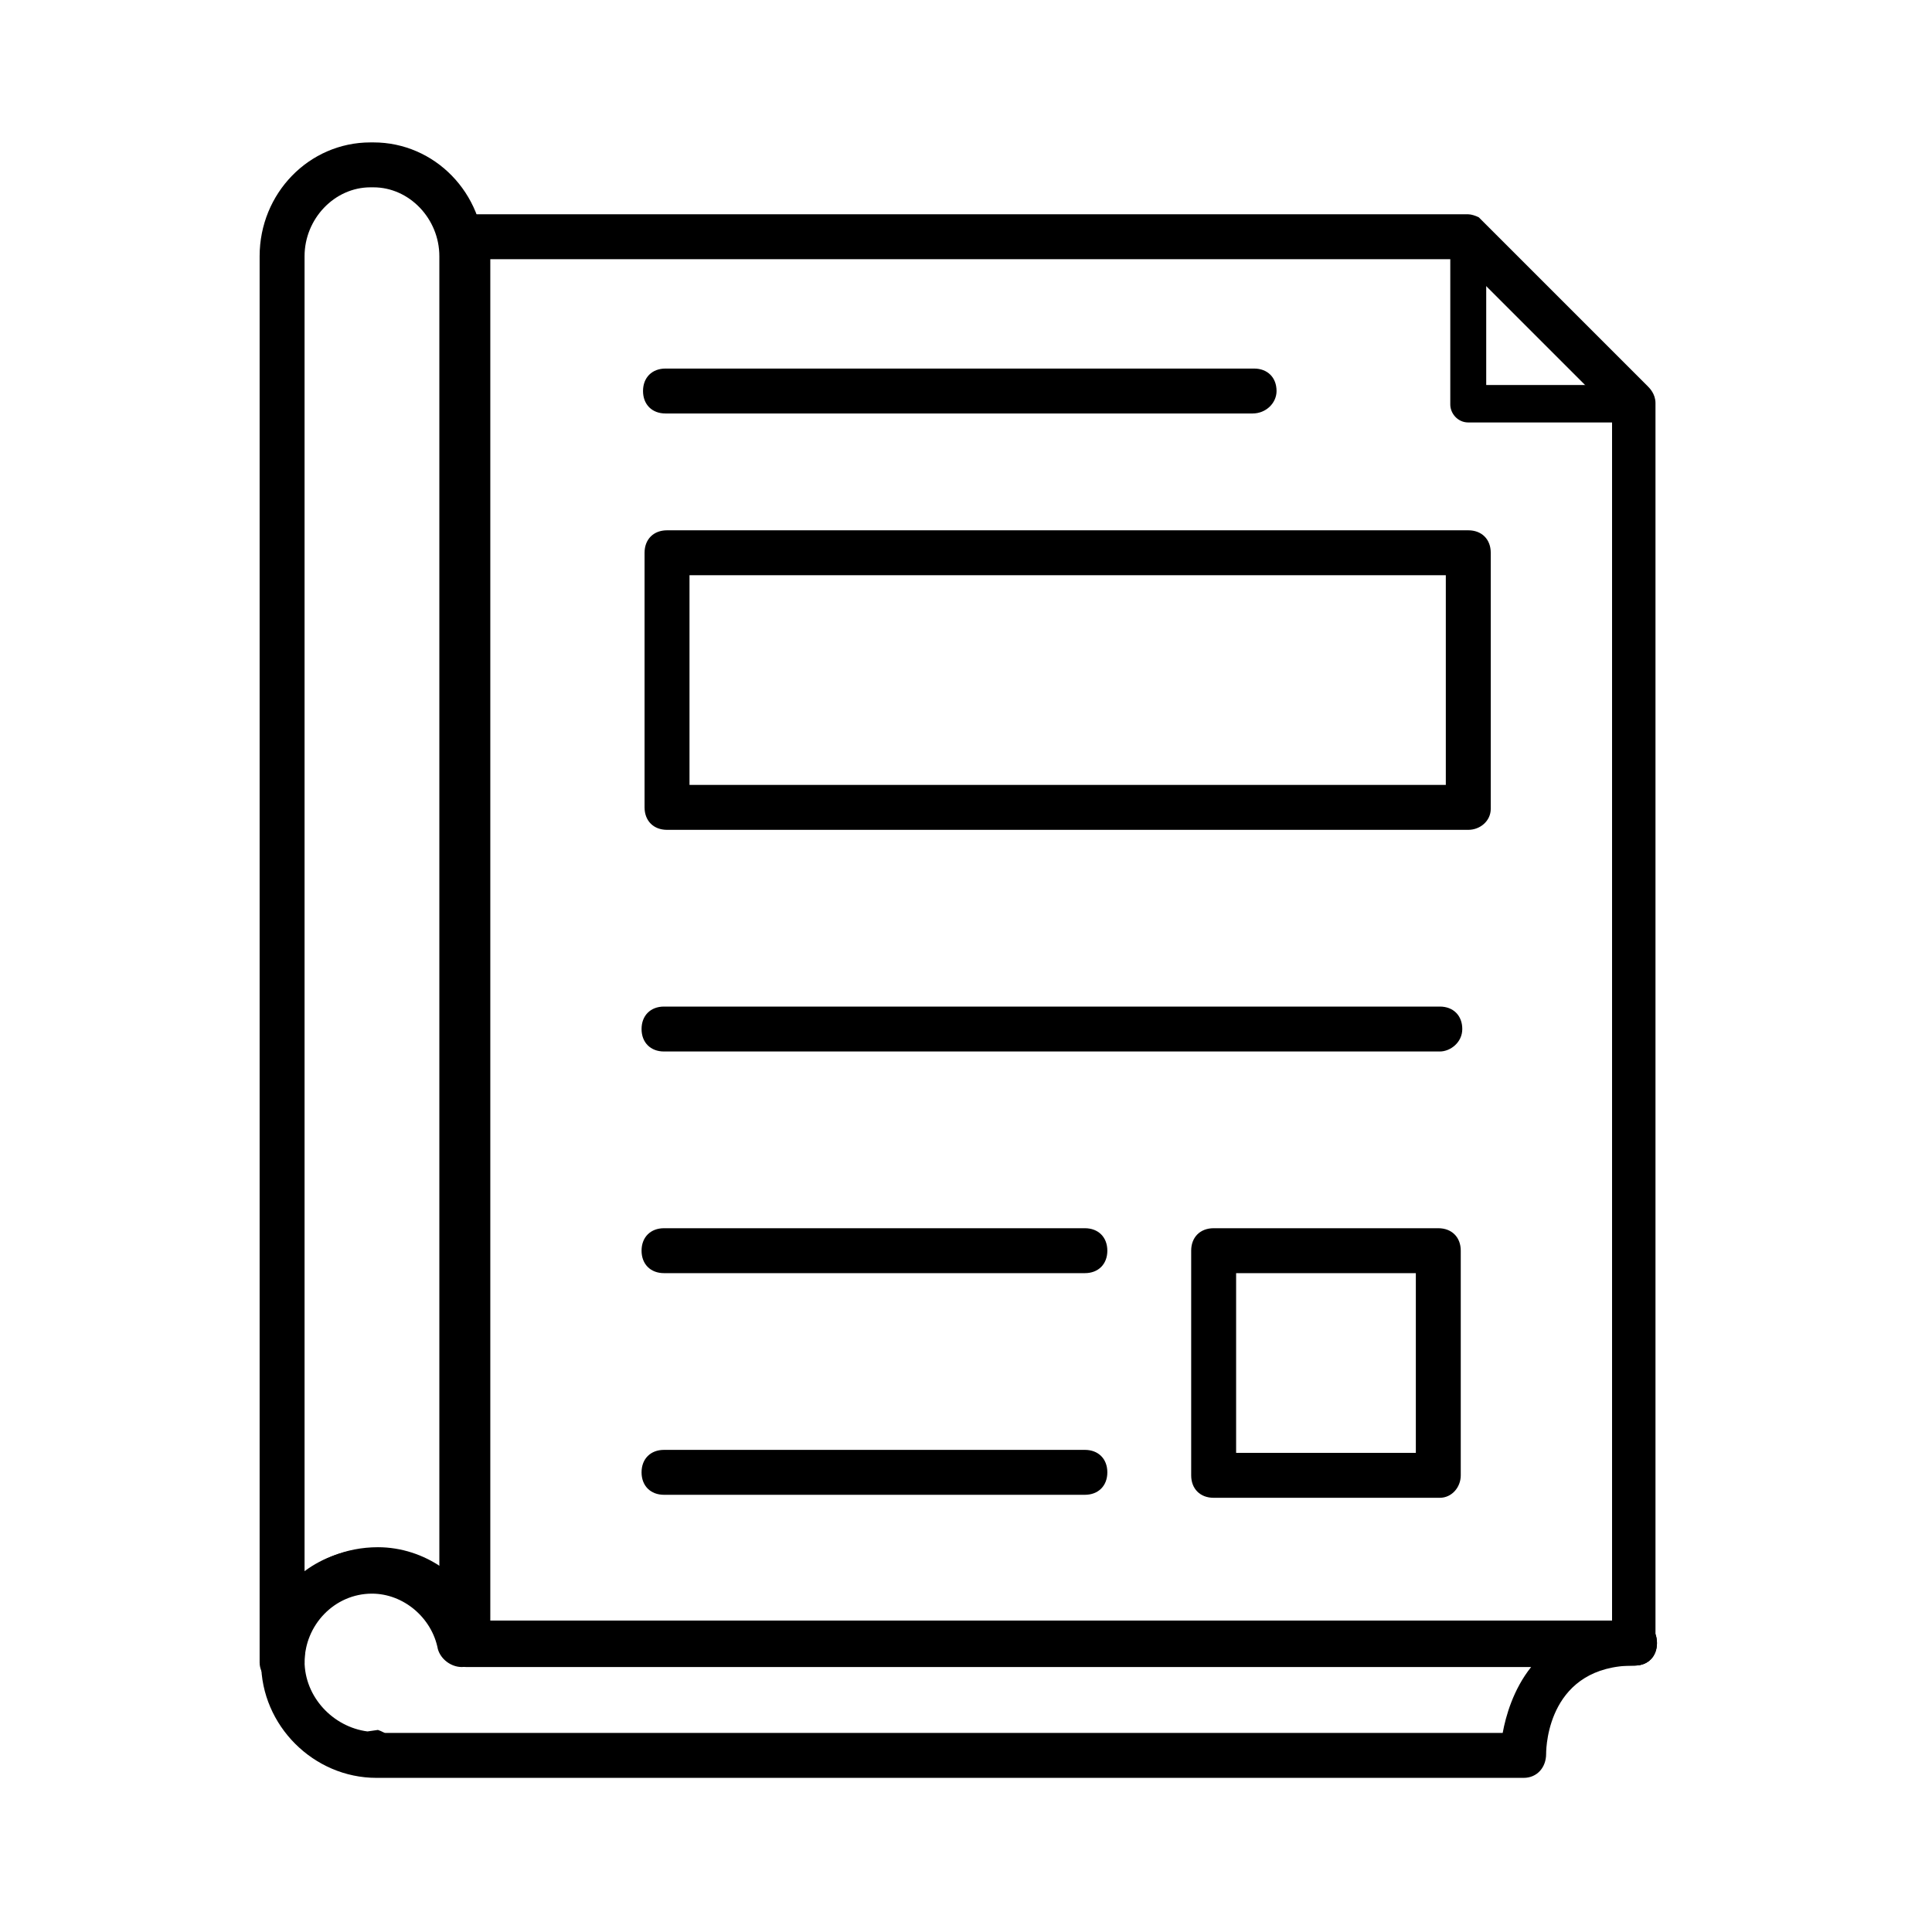 <svg width="128" height="128" viewBox="0 0 128 128" fill="none" xmlns="http://www.w3.org/2000/svg">
<g clip-path="url(#clip0_7_6800)">
<mask id="mask0_7_6800" style="mask-type:luminance" maskUnits="userSpaceOnUse" x="0" y="0" width="128" height="128">
<path d="M127.041 0.008L0.033 0.008L0.033 127.016L127.041 127.016L127.041 0.008Z" fill="white"/>
</mask>
<g mask="url(#mask0_7_6800)">
<path d="M108.29 27.989H97.276C96.581 27.989 96.085 27.394 96.085 26.799V15.685C96.085 15.189 96.383 14.693 96.879 14.495C97.375 14.296 97.871 14.396 98.268 14.792L109.183 25.806C109.58 26.203 109.679 26.699 109.48 27.195C109.282 27.592 108.786 27.989 108.29 27.989ZM98.466 25.509H105.214L98.466 18.761V25.509Z" fill="black"/>
<path d="M18.689 111.636C17.896 111.636 17.201 110.942 17.201 110.148L17.201 16.976C17.201 12.808 20.476 9.435 24.544 9.435H24.742C28.811 9.435 32.085 12.808 32.085 16.976L32.085 108.957C32.085 109.751 31.39 110.445 30.596 110.445C29.902 110.445 29.207 109.949 29.009 109.255C28.612 107.171 26.727 105.583 24.643 105.583C22.162 105.583 20.178 107.667 20.178 110.148C20.178 110.942 19.483 111.636 18.689 111.636ZM24.643 102.607C26.231 102.607 27.818 103.202 29.108 104.194L29.108 16.976C29.108 14.495 27.124 12.411 24.742 12.411H24.544C22.162 12.411 20.178 14.495 20.178 16.976L20.178 104.095C21.369 103.202 22.956 102.607 24.643 102.607Z" fill="black"/>
<path d="M108.291 109.354L30.995 109.354C30.698 109.354 30.499 109.155 30.499 108.858L30.499 15.686C30.499 15.388 30.698 15.19 30.995 15.19L97.277 15.19C97.376 15.19 97.575 15.289 97.575 15.289L108.589 26.303C108.688 26.402 108.787 26.501 108.787 26.7L108.787 108.858C108.787 109.155 108.589 109.354 108.291 109.354ZM31.491 108.362L107.795 108.362L107.795 26.898L97.079 16.182L31.491 16.182L31.491 108.362Z" fill="black"/>
<path d="M108.291 110.346L30.995 110.346C30.102 110.346 29.507 109.751 29.507 108.858L29.507 15.686C29.507 14.793 30.102 14.197 30.995 14.197L97.277 14.197C97.476 14.197 97.773 14.296 97.972 14.396L98.071 14.495L109.184 25.608C109.284 25.707 109.68 26.104 109.68 26.7L109.68 108.858C109.78 109.751 109.184 110.346 108.291 110.346ZM32.484 107.369L106.803 107.369L106.803 27.295L96.682 17.174L32.484 17.174L32.484 107.369Z" fill="black"/>
<path d="M100.946 116.796L24.94 116.796C21.269 116.796 18.292 113.819 18.292 110.148V110.048C18.391 106.377 21.368 103.5 25.039 103.5C28.016 103.5 30.596 105.583 31.29 108.362L108.289 108.362C108.587 108.362 108.785 108.56 108.785 108.858C108.785 109.155 108.587 109.354 108.289 109.354C101.542 109.354 101.442 115.903 101.442 116.2C101.442 116.597 101.244 116.796 100.946 116.796ZM25.238 115.803L100.45 115.803C100.549 114.513 101.145 111.14 104.121 109.453L30.893 109.453C30.695 109.453 30.497 109.255 30.397 109.056C29.802 105.98 26.825 104.095 23.749 104.69C21.169 105.186 19.284 107.469 19.284 110.048L18.788 110.148H19.284C19.284 113.224 21.765 115.803 24.94 115.803H25.139C25.139 115.704 25.238 115.704 25.238 115.803Z" fill="black"/>
<path d="M100.946 117.788L24.94 117.788C20.773 117.788 17.3 114.315 17.3 110.148V110.048C17.399 105.782 20.773 102.507 25.039 102.507C28.115 102.507 30.993 104.492 31.985 107.369L108.289 107.369C109.182 107.369 109.777 107.965 109.777 108.858C109.777 109.751 109.182 110.346 108.289 110.346C102.633 110.346 102.435 115.605 102.435 116.2C102.435 117.093 101.839 117.788 100.946 117.788ZM25.535 114.811L99.557 114.811C99.756 113.72 100.252 111.934 101.442 110.445L30.894 110.445C30.199 110.445 29.703 109.949 29.505 109.453L29.405 109.155C29.207 107.965 28.512 106.873 27.421 106.278C26.428 105.583 25.139 105.385 23.849 105.583C21.765 105.98 20.177 107.865 20.177 109.949V110.048C20.177 112.43 22.063 114.414 24.345 114.712L25.039 114.613C25.337 114.712 25.436 114.811 25.535 114.811Z" fill="black"/>
<path d="M108.289 107.866L30.993 107.866V109.851L108.289 109.851V107.866Z" fill="black"/>
<path d="M108.291 109.355L30.995 109.355C30.698 109.355 30.499 109.156 30.499 108.858C30.499 108.561 30.698 108.362 30.995 108.362L108.291 108.362C108.589 108.362 108.787 108.561 108.787 108.858C108.787 109.156 108.589 109.355 108.291 109.355Z" fill="black"/>
<path d="M108.291 110.347L30.995 110.347C30.102 110.347 29.507 109.752 29.507 108.858C29.507 107.965 30.102 107.37 30.995 107.37L108.291 107.37C109.184 107.37 109.78 107.965 109.78 108.858C109.78 109.752 109.184 110.347 108.291 110.347Z" fill="black"/>
<path d="M82.987 26.402L44.091 26.402C43.793 26.402 43.595 26.203 43.595 25.906C43.595 25.608 43.793 25.41 44.091 25.41L83.086 25.41C83.384 25.41 83.582 25.608 83.582 25.906C83.582 26.203 83.285 26.402 82.987 26.402Z" fill="black"/>
<path d="M82.987 27.394L44.091 27.394C43.198 27.394 42.602 26.799 42.602 25.906C42.602 25.013 43.198 24.418 44.091 24.418L83.086 24.418C83.979 24.418 84.575 25.013 84.575 25.906C84.575 26.7 83.88 27.394 82.987 27.394Z" fill="black"/>
<path d="M95.392 68.672H43.993C43.696 68.672 43.497 68.474 43.497 68.176C43.497 67.878 43.696 67.68 43.993 67.68H95.392C95.689 67.68 95.888 67.878 95.888 68.176C95.888 68.474 95.59 68.672 95.392 68.672Z" fill="black"/>
<path d="M95.392 69.664H43.993C43.1 69.664 42.505 69.069 42.505 68.176C42.505 67.283 43.1 66.688 43.993 66.688H95.392C96.285 66.688 96.88 67.283 96.88 68.176C96.88 69.069 96.086 69.664 95.392 69.664Z" fill="black"/>
<path d="M71.875 83.357H43.993C43.696 83.357 43.497 83.159 43.497 82.861C43.497 82.563 43.696 82.365 43.993 82.365H71.875C72.173 82.365 72.371 82.563 72.371 82.861C72.371 83.159 72.173 83.357 71.875 83.357Z" fill="black"/>
<path d="M71.875 84.349H43.993C43.1 84.349 42.505 83.754 42.505 82.861C42.505 81.968 43.1 81.373 43.993 81.373H71.875C72.769 81.373 73.364 81.968 73.364 82.861C73.364 83.754 72.769 84.349 71.875 84.349Z" fill="black"/>
<path d="M97.278 53.986L44.192 53.986C43.895 53.986 43.696 53.788 43.696 53.49V36.622C43.696 36.324 43.895 36.126 44.192 36.126L97.278 36.126C97.575 36.126 97.774 36.324 97.774 36.622V53.59C97.774 53.788 97.575 53.986 97.278 53.986ZM44.688 52.994L96.782 52.994V37.118L44.688 37.118V52.994Z" fill="black"/>
<path d="M97.278 54.979L44.193 54.979C43.3 54.979 42.704 54.383 42.704 53.49V36.622C42.704 35.729 43.3 35.134 44.193 35.134L97.278 35.134C98.171 35.134 98.766 35.729 98.766 36.622V53.59C98.766 54.383 98.072 54.979 97.278 54.979ZM45.681 52.002L95.789 52.002V38.111L45.681 38.111V52.002Z" fill="black"/>
<path d="M71.875 98.042H43.993C43.696 98.042 43.497 97.844 43.497 97.546C43.497 97.248 43.696 97.05 43.993 97.05H71.875C72.173 97.05 72.371 97.248 72.371 97.546C72.371 97.844 72.173 98.042 71.875 98.042Z" fill="black"/>
<path d="M71.875 99.034H43.993C43.1 99.034 42.505 98.439 42.505 97.546C42.505 96.653 43.1 96.058 43.993 96.058H71.875C72.769 96.058 73.364 96.653 73.364 97.546C73.364 98.439 72.769 99.034 71.875 99.034Z" fill="black"/>
<path d="M95.39 98.241H80.407C80.11 98.241 79.911 98.042 79.911 97.745V82.861C79.911 82.563 80.11 82.365 80.407 82.365H95.291C95.589 82.365 95.787 82.563 95.787 82.861V97.745C95.787 98.042 95.589 98.241 95.39 98.241ZM80.903 97.249H94.795V83.357H80.903V97.249Z" fill="black"/>
<path d="M95.39 99.233H80.407C79.514 99.233 78.919 98.638 78.919 97.745V82.861C78.919 81.968 79.514 81.373 80.407 81.373H95.291C96.184 81.373 96.779 81.968 96.779 82.861V97.745C96.779 98.538 96.184 99.233 95.39 99.233ZM81.896 96.256H93.803V84.349H81.896V96.256Z" fill="black"/>
</g>
</g>
<defs>
<clipPath id="clip0_7_6800">
<rect width="127.008" height="127.008" fill="white" transform="translate(0.031 0.008)"/>
</clipPath>
</defs>
</svg>
